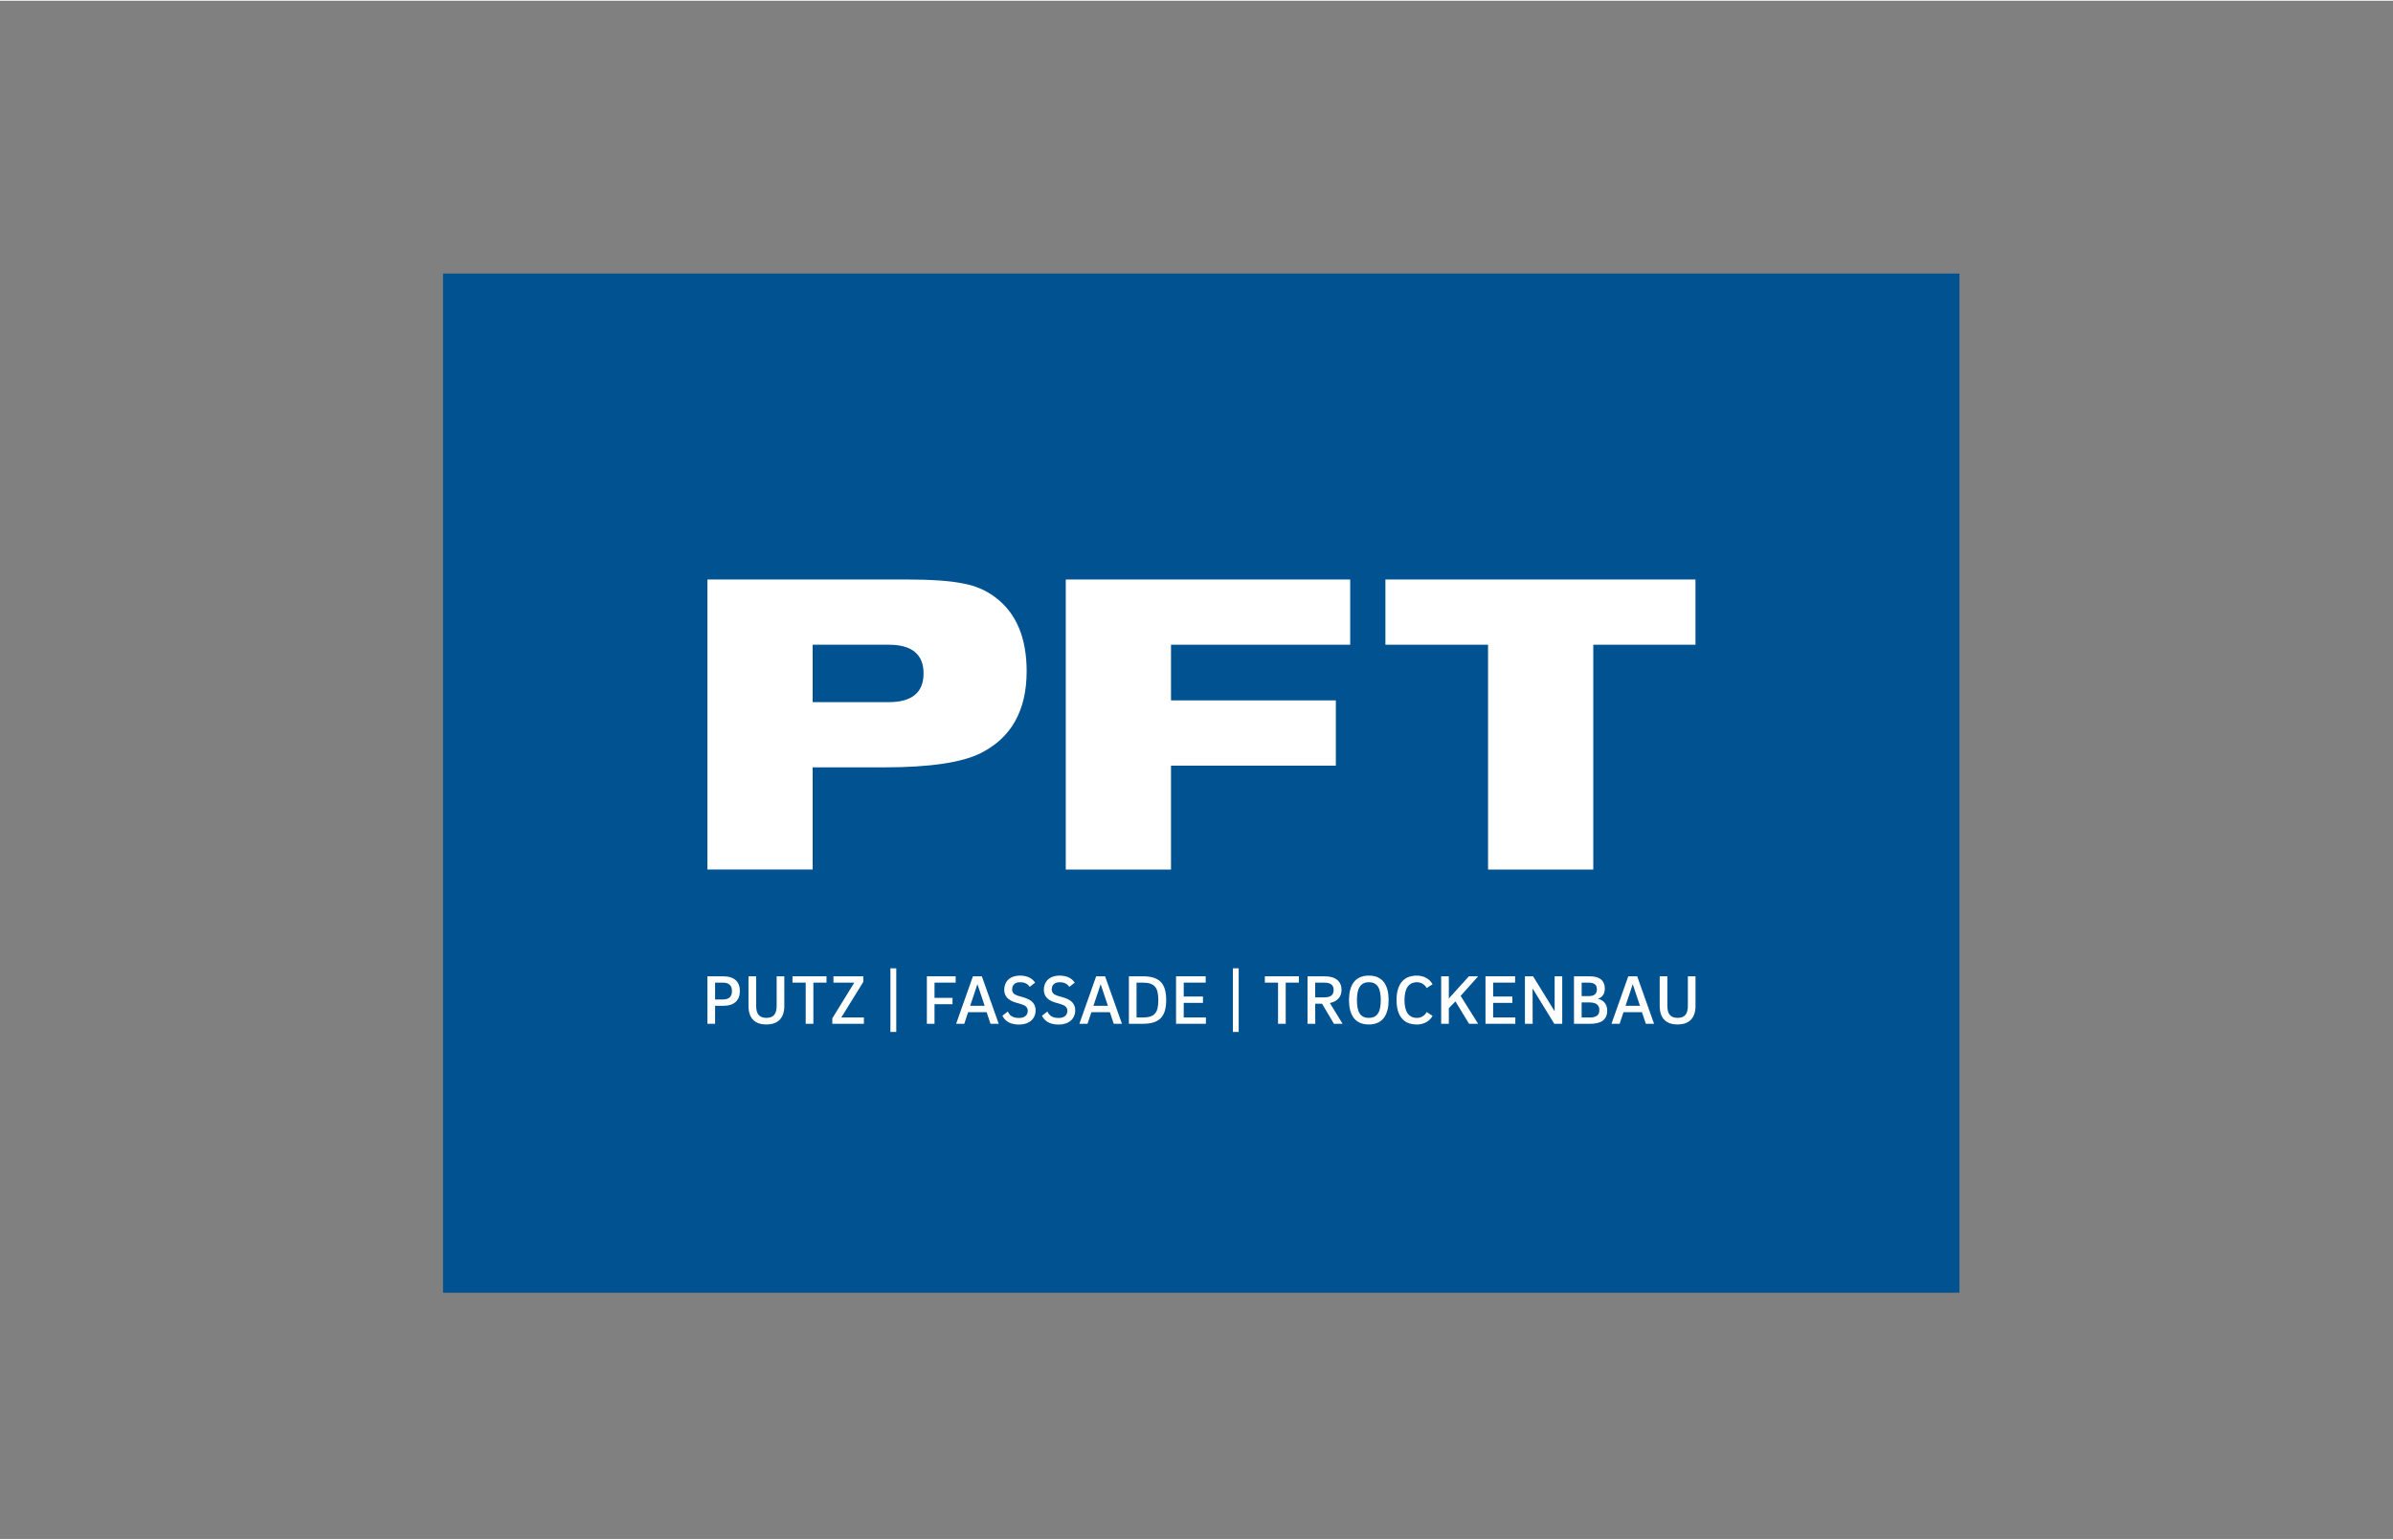 <?xml version="1.0"?>
<svg xmlns="http://www.w3.org/2000/svg" viewBox="0 22 126 81" width="345" height="222">
  <rect x="0" y="22" width="126" height="81" fill="#808080" stroke="none"/>
  <svg xmlns:xlink="http://www.w3.org/1999/xlink" id="a" viewBox="0 0 126.5 126.5" width="126.5" data-manipulated-width="true" height="126.5" data-manipulated-height="true">
  <defs>
    <clipPath id="b">
      <rect x="23.328" y="36.365" width="79.844" height="53.67" fill="none"/>
    </clipPath>
    <clipPath id="c">
      <rect x="23.328" y="36.365" width="79.844" height="53.67" fill="none"/>
    </clipPath>
    <clipPath id="d">
      <rect x="23.328" y="36.365" width="79.845" height="53.67" fill="none"/>
    </clipPath>
    <clipPath id="e">
      <rect x="23.328" y="36.365" width="79.845" height="53.67" fill="none"/>
    </clipPath>
  </defs>
  <g clip-path="url(#b)">
    <rect x="56.488" y="47.112" width="4.187" height="13.808" fill="#801a14"/>
    <polygon points="69.997 60.918 63.081 50.389 60.677 54.01 65.206 60.918 69.997 60.918" fill="#801a14"/>
    <polygon points="65.202 47.116 65.206 47.112 70.012 47.112 70.012 47.116 67.605 50.736 65.202 47.116" fill="#801a14"/>
    <polygon points="33.421 69.657 33.421 71.529 32.013 71.529 32.013 65.386 33.421 65.386 33.421 67.894 35.502 65.386 37.147 65.386 35.039 67.921 37.138 71.529 35.529 71.529 34.094 68.921 33.421 69.657" fill="#801a14"/>
    <g clip-path="url(#c)">
      <path d="M38.219,65.386h2.417c1.481,0,2.272.709,2.272,1.863,0,.809-.464,1.472-1.345,1.744l1.445,2.535h-1.563l-1.281-2.399h-.536l.009,2.399h-1.418s0-6.143 0-6.143ZM40.481,66.522h-.854v1.472h.854c.772,0,.972-.273.972-.745,0-.436-.2-.727-.972-.727" fill="#801a14"/>
      <path d="M46.714,71.619c-1.962,0-2.672-1.372-2.672-3.153,0-1.79.691-3.171,2.69-3.171,1.972,0,2.663,1.381,2.663,3.171,0,1.781-.736,3.153-2.681,3.153M46.714,70.438c.981,0,1.236-.809,1.236-1.972,0-1.181-.263-1.989-1.218-1.989-.963,0-1.236.808-1.236,1.989,0,1.163.209,1.972,1.218,1.972" fill="#801a14"/>
      <polygon points="54.473 65.386 55.873 65.386 55.873 71.529 54.446 71.529 52.202 67.621 52.211 71.529 50.784 71.529 50.793 65.386 52.274 65.386 54.473 69.22 54.473 65.386" fill="#801a14"/>
      <path d="M57.508,65.386h2.217c1.545,0,2.099.673,2.099,1.645,0,.645-.309,1.036-.836,1.245.609.155,1.154.654,1.154,1.491,0,1.317-.954,1.762-2.408,1.762h-2.226v-6.143ZM59.57,67.794c.609,0,.809-.236.809-.636,0-.372-.2-.636-.818-.636h-.645v1.272h.654ZM59.725,70.393c.727,0,.963-.281.963-.736,0-.436-.236-.727-.963-.727h-.809v1.463s.809,0,.809 0Z" fill="#801a14"/>
      <rect x="63.495" y="65.386" width="1.409" height="6.143" fill="#801a14"/>
      <path d="M69.11,70.438c.509,0,.854-.354,1.054-.709l1.063.673c-.418.727-1.09,1.217-2.171,1.217-1.817,0-2.753-1.163-2.753-3.162,0-2.008.936-3.162,2.753-3.162,1.081,0,1.753.491,2.171,1.218l-1.063.672c-.2-.354-.545-.708-1.054-.708-.909,0-1.354.681-1.354,1.989,0,1.281.445,1.972,1.354,1.972" fill="#801a14"/>
      <polygon points="76.207 65.386 77.606 65.386 77.606 71.529 76.207 71.529 76.207 68.939 73.871 68.939 73.871 71.529 72.463 71.529 72.463 65.386 73.871 65.386 73.871 67.803 76.207 67.803 76.207 65.386" fill="#801a14"/>
      <polygon points="82.984 70.393 82.984 71.528 79.241 71.528 79.241 65.386 80.649 65.386 80.649 70.393 82.984 70.393" fill="#801a14"/>
      <polygon points="88.309 70.393 88.309 71.528 84.174 71.528 84.174 65.386 88.281 65.386 88.281 66.522 85.583 66.522 85.583 67.894 87.872 67.894 87.872 69.03 85.583 69.03 85.583 70.393 88.309 70.393" fill="#801a14"/>
      <path d="M89.699,65.386h2.417c1.481,0,2.272.709,2.272,1.863,0,.809-.464,1.472-1.345,1.744l1.445,2.535h-1.563l-1.281-2.399h-.536l.009,2.399h-1.418s0-6.143 0-6.143ZM91.961,66.522h-.854v1.472h.854c.772,0,.972-.273.972-.745,0-.436-.2-.727-.972-.727" fill="#801a14"/>
      <path d="M55.022,73.055h2.026c1.39,0,1.963.636,1.963,1.59,0,.709-.354,1.154-.909,1.317.627.127,1.218.609,1.218,1.518,0,1.254-.854,1.717-2.226,1.717h-2.072s0-6.143-0-6.143ZM56.922,75.617c.799,0,1.063-.355,1.063-.9,0-.518-.273-.845-1.073-.845h-.899v1.744h.909ZM57.04,78.379c.9,0,1.263-.309,1.263-.963,0-.6-.354-.981-1.263-.981h-1.027v1.944h1.027Z" fill="#801a14"/>
      <path d="M64.181,77.698h-2.39l-.5,1.5h-1.054l2.172-6.143h1.154l2.18,6.143h-1.063l-.499-1.5ZM62.055,76.871h1.872l-.936-2.799s-.936,2.799-.936,2.799Z" fill="#801a14"/>
      <path d="M66.843,76.88v-3.826h.991v3.817c0,1.09.436,1.563,1.326,1.563.882,0,1.327-.463,1.327-1.563v-3.817h.991v3.826c0,1.717-.963,2.408-2.317,2.408-1.372,0-2.317-.69-2.317-2.408" fill="#801a14"/>
    </g>
  </g>
  <g clip-path="url(#d)">
    <rect x="23.328" y="36.365" width="79.845" height="53.67" fill="#005390"/>
    <g clip-path="url(#e)">
      <path d="M37.249,67.75v-15.274h10.465c1.328,0,2.313.069,2.977.207.664.115,1.236.366,1.717.732,1.1.825,1.649,2.13,1.649,3.893,0,2.083-.824,3.526-2.45,4.327-.985.481-2.657.733-5.038.733h-3.779v5.381s-5.542,0-5.542,0ZM42.79,58.934h4.007c1.214,0,1.832-.503,1.832-1.511,0-1.008-.618-1.512-1.832-1.512h-4.007v3.022Z" fill="#fff"/>
      <polygon points="56.117 67.75 56.117 52.476 71.093 52.476 71.093 55.911 61.658 55.911 61.658 58.842 70.337 58.842 70.337 62.278 61.658 62.278 61.658 67.75 56.117 67.75" fill="#fff"/>
      <polygon points="78.351 67.75 78.351 55.911 72.947 55.911 72.947 52.476 89.273 52.476 89.273 55.911 83.892 55.911 83.892 67.75 78.351 67.75" fill="#fff"/>
      <path d="M37.652,74.925v.947h-.403v-2.5h.836c.58,0,.872.288.872.777,0,.484-.292.776-.872.776h-.433ZM37.652,74.592h.407c.358,0,.481-.181.481-.444,0-.262-.123-.444-.481-.444h-.407v.888Z" fill="#fff"/>
      <path d="M39.411,74.928v-1.557h.403v1.553c0,.444.177.636.54.636.359,0,.54-.189.54-.636v-1.553h.403v1.557c0,.699-.392.98-.943.98-.559,0-.943-.281-.943-.98" fill="#fff"/>
      <polygon points="43.518 73.371 43.518 73.704 42.827 73.704 42.827 75.872 42.423 75.872 42.423 73.704 41.728 73.704 41.728 73.371 43.518 73.371" fill="#fff"/>
      <polygon points="45.455 73.667 44.297 75.539 45.488 75.539 45.488 75.872 43.824 75.872 43.824 75.583 44.982 73.704 43.883 73.704 43.883 73.371 45.455 73.371 45.455 73.667" fill="#fff"/>
      <rect x="46.884" y="72.95" width=".308" height="3.351" fill="#fff"/>
      <polygon points="48.803 73.371 50.319 73.371 50.319 73.704 49.206 73.704 49.206 74.507 50.153 74.507 50.153 74.84 49.206 74.84 49.206 75.872 48.803 75.872 48.803 73.371" fill="#fff"/>
      <path d="M51.949,75.261h-.973l-.203.61h-.429l.884-2.5h.47l.888,2.5h-.433l-.203-.61ZM51.084,74.925h.762l-.381-1.139-.381,1.139Z" fill="#fff"/>
      <path d="M54.218,73.926c-.1-.152-.266-.244-.507-.244-.278,0-.418.159-.418.374,0,.177.096.274.307.34l.325.096c.411.126.603.337.603.67,0,.462-.348.751-.873.751-.558,0-.776-.266-.876-.466l.285-.222c.089.181.222.34.592.34.3,0,.459-.152.459-.374,0-.189-.122-.285-.329-.348l-.325-.096c-.407-.126-.584-.351-.584-.67,0-.385.252-.743.836-.743.418,0,.666.178.791.37l-.285.222 0.0 0Z" fill="#fff"/>
      <path d="M56.303,73.926c-.1-.152-.266-.244-.507-.244-.278,0-.418.159-.418.374,0,.177.096.274.307.34l.325.096c.411.126.603.337.603.67,0,.462-.348.751-.873.751-.558,0-.776-.266-.876-.466l.285-.222c.089.181.222.34.592.34.3,0,.459-.152.459-.374,0-.189-.122-.285-.329-.348l-.325-.096c-.407-.126-.584-.351-.584-.67,0-.385.252-.743.836-.743.418,0,.666.178.792.37l-.285.222 0.0 0Z" fill="#fff"/>
      <path d="M58.439,75.261h-.973l-.204.61h-.429l.884-2.5h.47l.888,2.5h-.433s-.203-.61-.203-.61ZM57.573,74.925h.762l-.381-1.139-.381,1.139Z" fill="#fff"/>
      <path d="M59.44,73.371h.747c.858,0,1.217.374,1.217,1.25,0,.869-.355,1.25-1.217,1.25h-.747v-2.5ZM60.165,75.539c.629,0,.825-.24.825-.917,0-.662-.196-.917-.825-.917h-.322v1.834h.322Z" fill="#fff"/>
      <polygon points="63.495 75.539 63.495 75.871 61.923 75.871 61.923 73.371 63.484 73.371 63.484 73.704 62.327 73.704 62.327 74.436 63.34 74.436 63.34 74.77 62.327 74.77 62.327 75.539 63.495 75.539" fill="#fff"/>
      <rect x="64.917" y="72.95" width=".304" height="3.351" fill="#fff"/>
      <polygon points="68.389 73.371 68.389 73.704 67.697 73.704 67.697 75.872 67.294 75.872 67.294 73.704 66.599 73.704 66.599 73.371 68.389 73.371" fill="#fff"/>
      <path d="M68.846,73.372h.907c.584,0,.884.274.884.718,0,.359-.222.61-.614.688l.669,1.095h-.455l-.625-1.058h-.362l.004,1.058h-.407s0-2.5-0-2.5ZM69.716,73.704h-.466v.777h.466c.381,0,.503-.145.503-.392,0-.237-.122-.385-.503-.385" fill="#fff"/>
      <path d="M72.07,75.908c-.758,0-1.04-.543-1.04-1.283,0-.74.281-1.291,1.047-1.291.762,0,1.039.551,1.039,1.291,0,.74-.288,1.283-1.046,1.283M72.07,75.561c.496,0,.632-.381.632-.936,0-.559-.14-.943-.625-.943-.481,0-.629.385-.629.943,0,.555.133.936.622.936" fill="#fff"/>
      <path d="M74.609,75.561c.229,0,.418-.13.51-.307l.311.2c-.152.27-.433.455-.836.455-.714,0-1.061-.484-1.061-1.287,0-.802.348-1.287,1.061-1.287.403,0,.684.185.836.455l-.311.2c-.093-.178-.281-.307-.51-.307-.466,0-.658.374-.658.943,0,.562.192.936.658.936" fill="#fff"/>
      <polygon points="76.286 75.05 76.286 75.872 75.883 75.872 75.883 73.371 76.286 73.371 76.286 74.54 77.341 73.371 77.829 73.371 76.908 74.403 77.829 75.872 77.352 75.872 76.634 74.692 76.286 75.05" fill="#fff"/>
      <polygon points="79.787 75.539 79.787 75.871 78.216 75.871 78.216 73.371 79.776 73.371 79.776 73.704 78.619 73.704 78.619 74.436 79.632 74.436 79.632 74.77 78.619 74.77 78.619 75.539 79.787 75.539" fill="#fff"/>
      <polygon points="81.857 73.371 82.257 73.371 82.257 75.872 81.839 75.872 80.696 74.011 80.7 75.872 80.293 75.872 80.293 73.371 80.722 73.371 81.857 75.213 81.857 73.371" fill="#fff"/>
      <path d="M82.876,73.371h.825c.566,0,.799.259.799.647,0,.289-.144.47-.37.537.255.052.496.248.496.618,0,.51-.348.699-.906.699h-.844s0-2.5 0-2.5ZM83.649,74.415c.325,0,.433-.145.433-.366,0-.211-.111-.344-.436-.344h-.366v.71s.37,0,.37 0ZM83.697,75.539c.366,0,.514-.126.514-.392,0-.244-.144-.399-.514-.399h-.418v.791h.418Z" fill="#fff"/>
      <path d="M86.455,75.261h-.973l-.203.61h-.429l.884-2.5h.47l.888,2.5h-.433s-.203-.61-.203-.61ZM85.589,74.925h.762l-.381-1.139s-.381,1.139-.381,1.139Z" fill="#fff"/>
      <path d="M87.389,74.928v-1.557h.403v1.553c0,.444.177.636.54.636.359,0,.54-.189.54-.636v-1.553h.403v1.557c0,.699-.392.98-.943.98-.559,0-.943-.281-.943-.98" fill="#fff"/>
    </g>
  </g>
</svg>
</svg>

